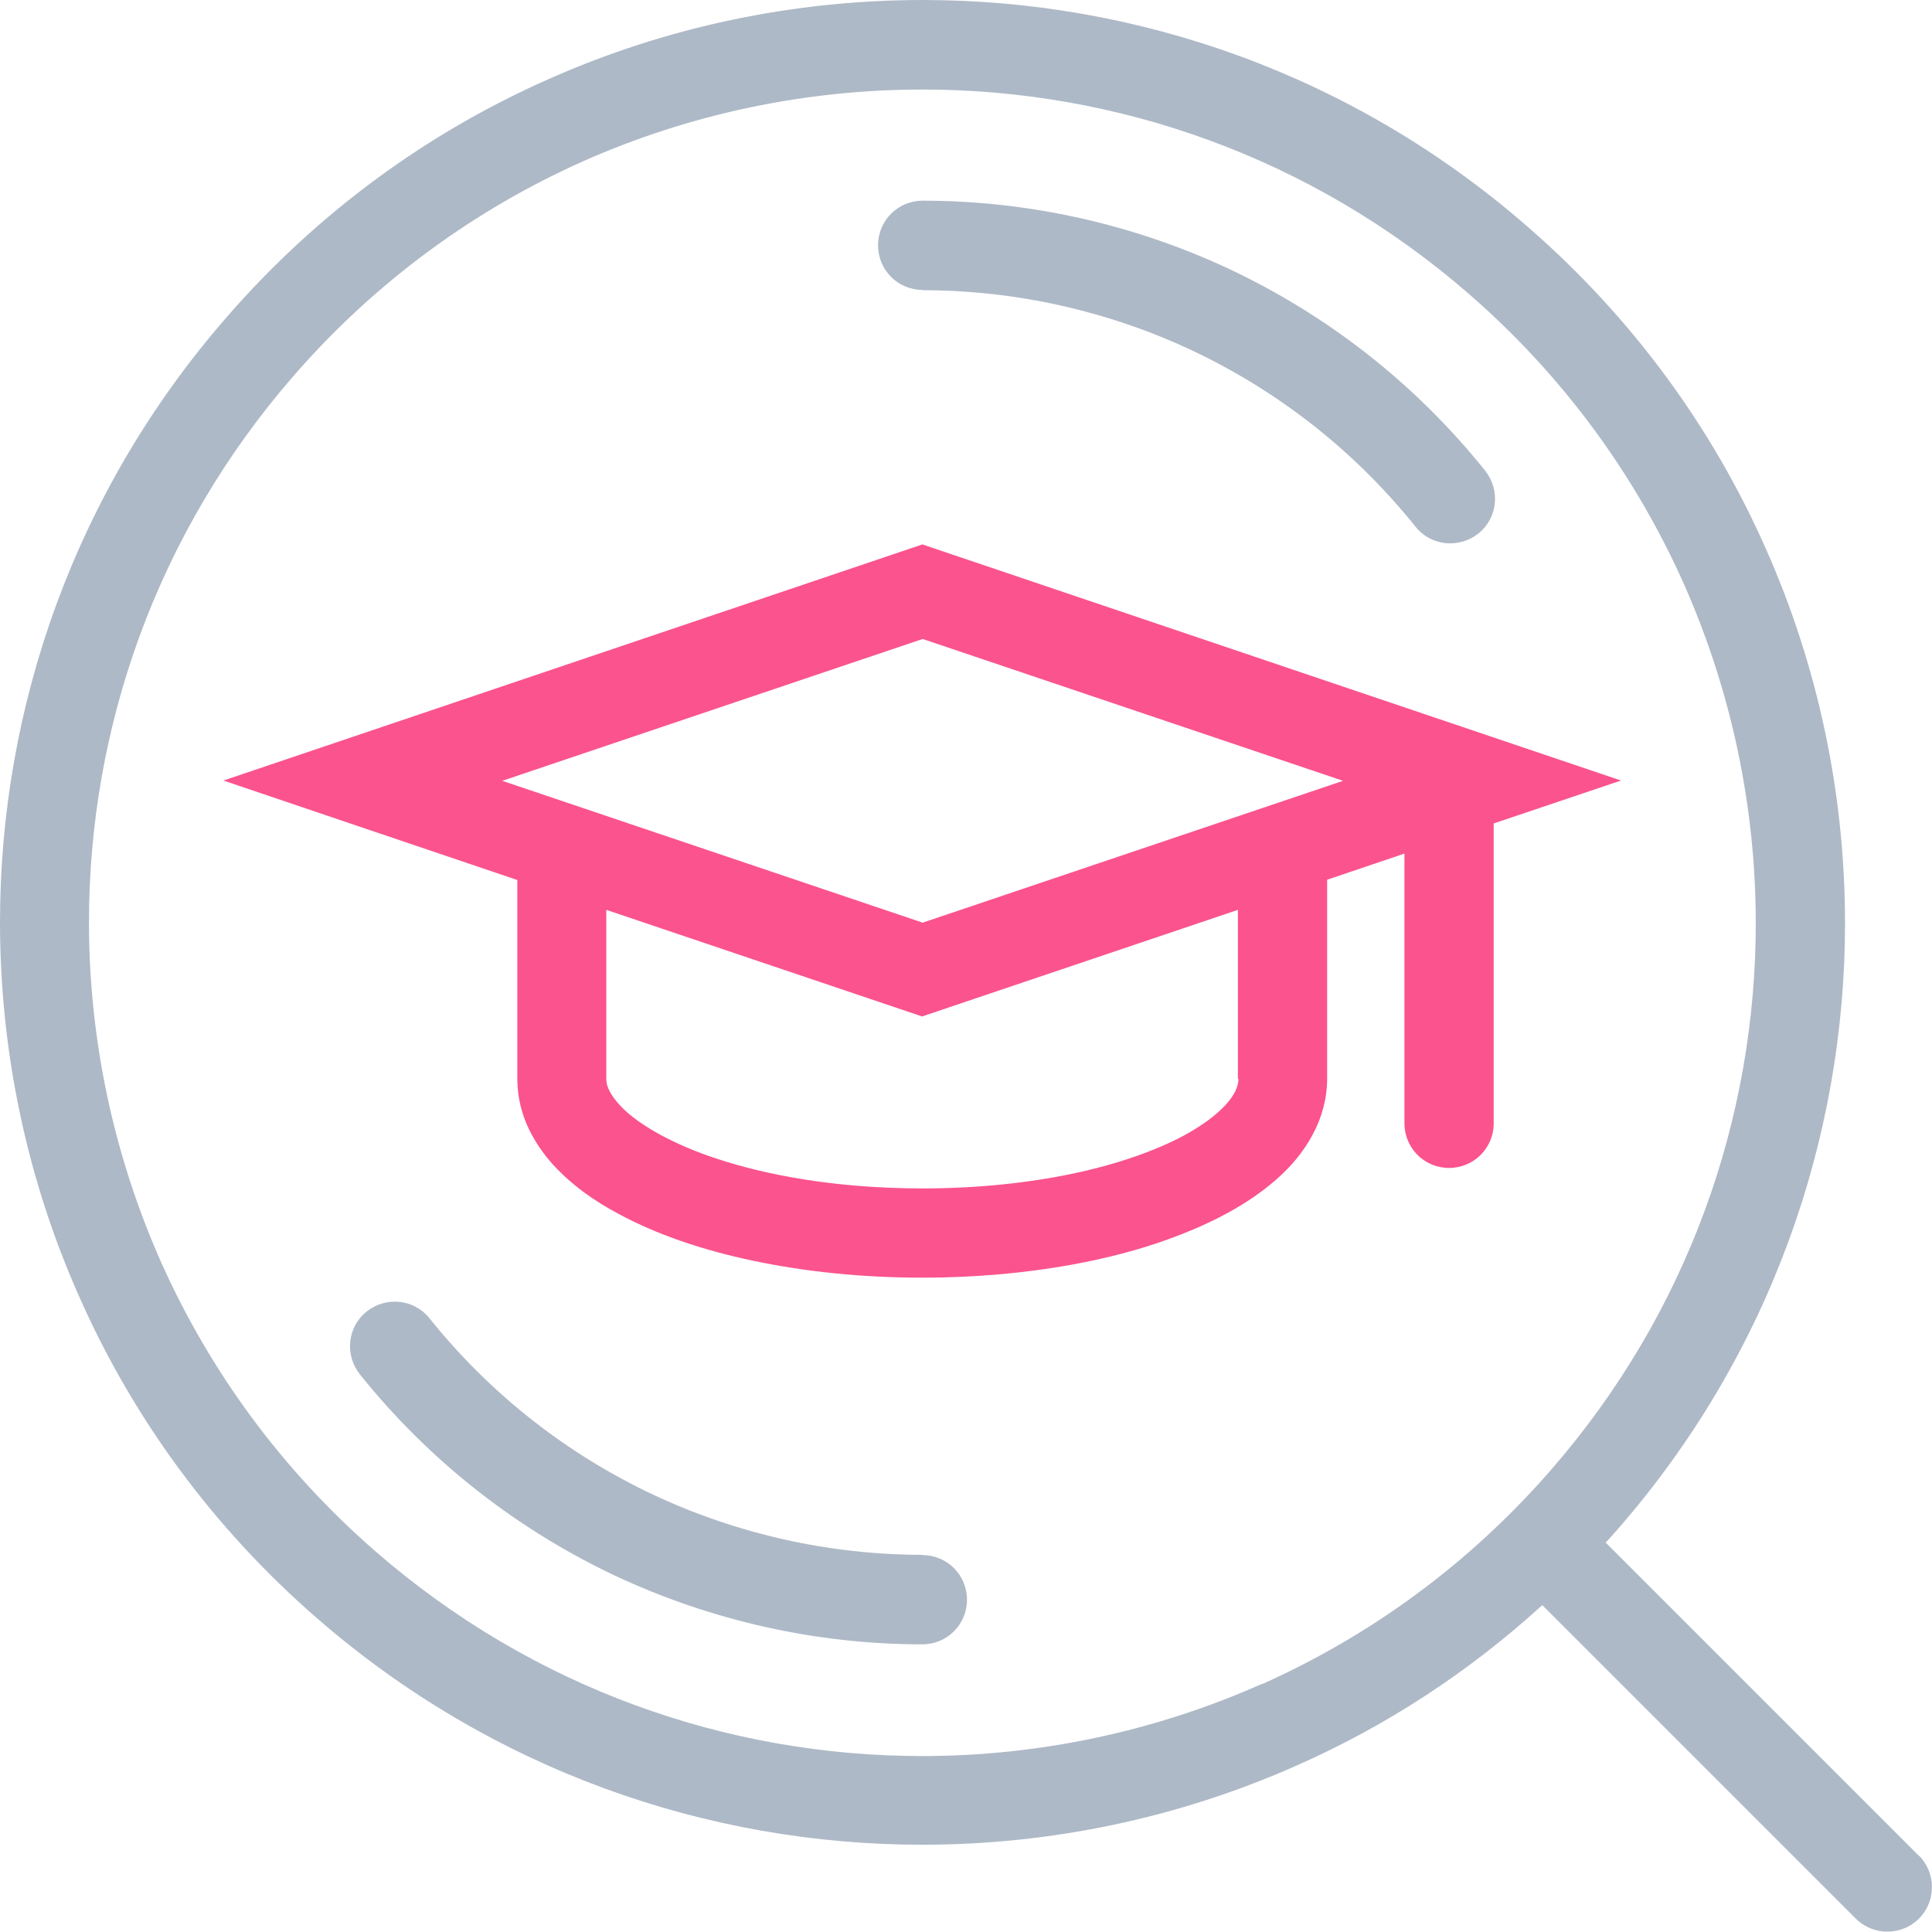 <?xml version="1.0" encoding="UTF-8"?>
<svg viewBox="0 0 67.97 67.97" xmlns="http://www.w3.org/2000/svg" width="67.97" height="67.97">
    <path fill="#FB538E"
          d="M32.46,19.15L7.86,27.46l4.4,1.49,5.94,2.01v7c0,.62,.15,1.23,.41,1.77,.23,.47,.53,.9,.88,1.28,.62,.67,1.39,1.23,2.28,1.7,1.33,.72,2.94,1.27,4.75,1.65,1.81,.38,3.81,.59,5.93,.59,1.84,0,3.6-.16,5.22-.45,1.21-.22,2.34-.51,3.37-.88,1.54-.55,2.86-1.24,3.88-2.14,.51-.45,.94-.96,1.26-1.56,.32-.59,.51-1.27,.51-1.97v-7l2.72-.92v9.49c0,.87,.7,1.57,1.57,1.57s1.57-.7,1.57-1.57v-10.55l4.48-1.51-24.59-8.31Zm11.11,18.8c0,.13-.03,.25-.1,.42-.07,.14-.18,.32-.36,.51-.31,.34-.8,.71-1.46,1.07-.99,.53-2.34,1.01-3.91,1.34-1.57,.33-3.37,.52-5.28,.52-1.66,0-3.24-.14-4.66-.4-1.06-.19-2.04-.45-2.89-.75-1.27-.45-2.26-1.01-2.85-1.53-.29-.26-.48-.5-.59-.7-.11-.2-.14-.34-.14-.48v-5.94l11.11,3.75,11.11-3.75v5.94Zm-11.11-5.49l-14.79-4.99,14.79-4.99,14.79,4.99-14.79,4.99Z"/>
    <path fill="#aeb9c7"
          d="M67.52,65.3l-11.03-11.03c.15-.16,.3-.33,.44-.49,5.35-6.14,7.98-13.75,7.98-21.3,0-4.53-.94-9.04-2.81-13.23-1.86-4.19-4.65-8.05-8.33-11.25C47.63,2.63,40.02,0,32.47,0,27.94,0,23.42,.94,19.24,2.81c-4.19,1.86-8.05,4.65-11.25,8.33h0C2.63,17.28,0,24.89,0,32.44,0,36.97,.94,41.49,2.81,45.67c1.86,4.19,4.65,8.05,8.33,11.25,6.14,5.35,13.75,7.98,21.3,7.98,4.53,0,9.04-.94,13.23-2.81,3.09-1.37,5.99-3.25,8.59-5.62l11.03,11.03c.61,.61,1.61,.61,2.22,0,.61-.61,.61-1.61,0-2.22Zm-23.12-6.06c-3.78,1.68-7.86,2.54-11.96,2.54-6.83,0-13.68-2.37-19.24-7.21-3.33-2.9-5.84-6.38-7.53-10.16-1.68-3.78-2.54-7.86-2.54-11.96,0-6.83,2.37-13.68,7.21-19.24h0c2.9-3.33,6.38-5.84,10.16-7.53,3.78-1.68,7.86-2.53,11.96-2.53,6.83,0,13.68,2.37,19.24,7.21,3.33,2.9,5.84,6.38,7.53,10.16,1.68,3.78,2.54,7.86,2.54,11.96,0,6.83-2.37,13.68-7.21,19.24-2.9,3.33-6.38,5.84-10.16,7.53Z"/>
    <path fill="#aeb9c7"
          d="M32.46,54.7c-3.26,0-6.5-.72-9.47-2.11-2.97-1.4-5.68-3.47-7.88-6.21-.54-.68-1.53-.78-2.21-.24-.68,.54-.78,1.53-.24,2.21h0c2.5,3.12,5.6,5.49,8.99,7.09,3.4,1.59,7.09,2.41,10.8,2.41,.87,0,1.57-.7,1.57-1.57,0-.87-.7-1.57-1.57-1.57Z"/>
    <path fill="#aeb9c7"
          d="M32.45,10.21c3.26,0,6.5,.72,9.47,2.11,2.97,1.4,5.68,3.47,7.88,6.21,.54,.68,1.53,.78,2.21,.24,.68-.54,.78-1.53,.24-2.21h0c-2.5-3.12-5.6-5.49-8.99-7.09-3.39-1.59-7.09-2.41-10.8-2.41-.87,0-1.57,.7-1.57,1.57,0,.87,.7,1.57,1.57,1.57Z"/>
</svg>